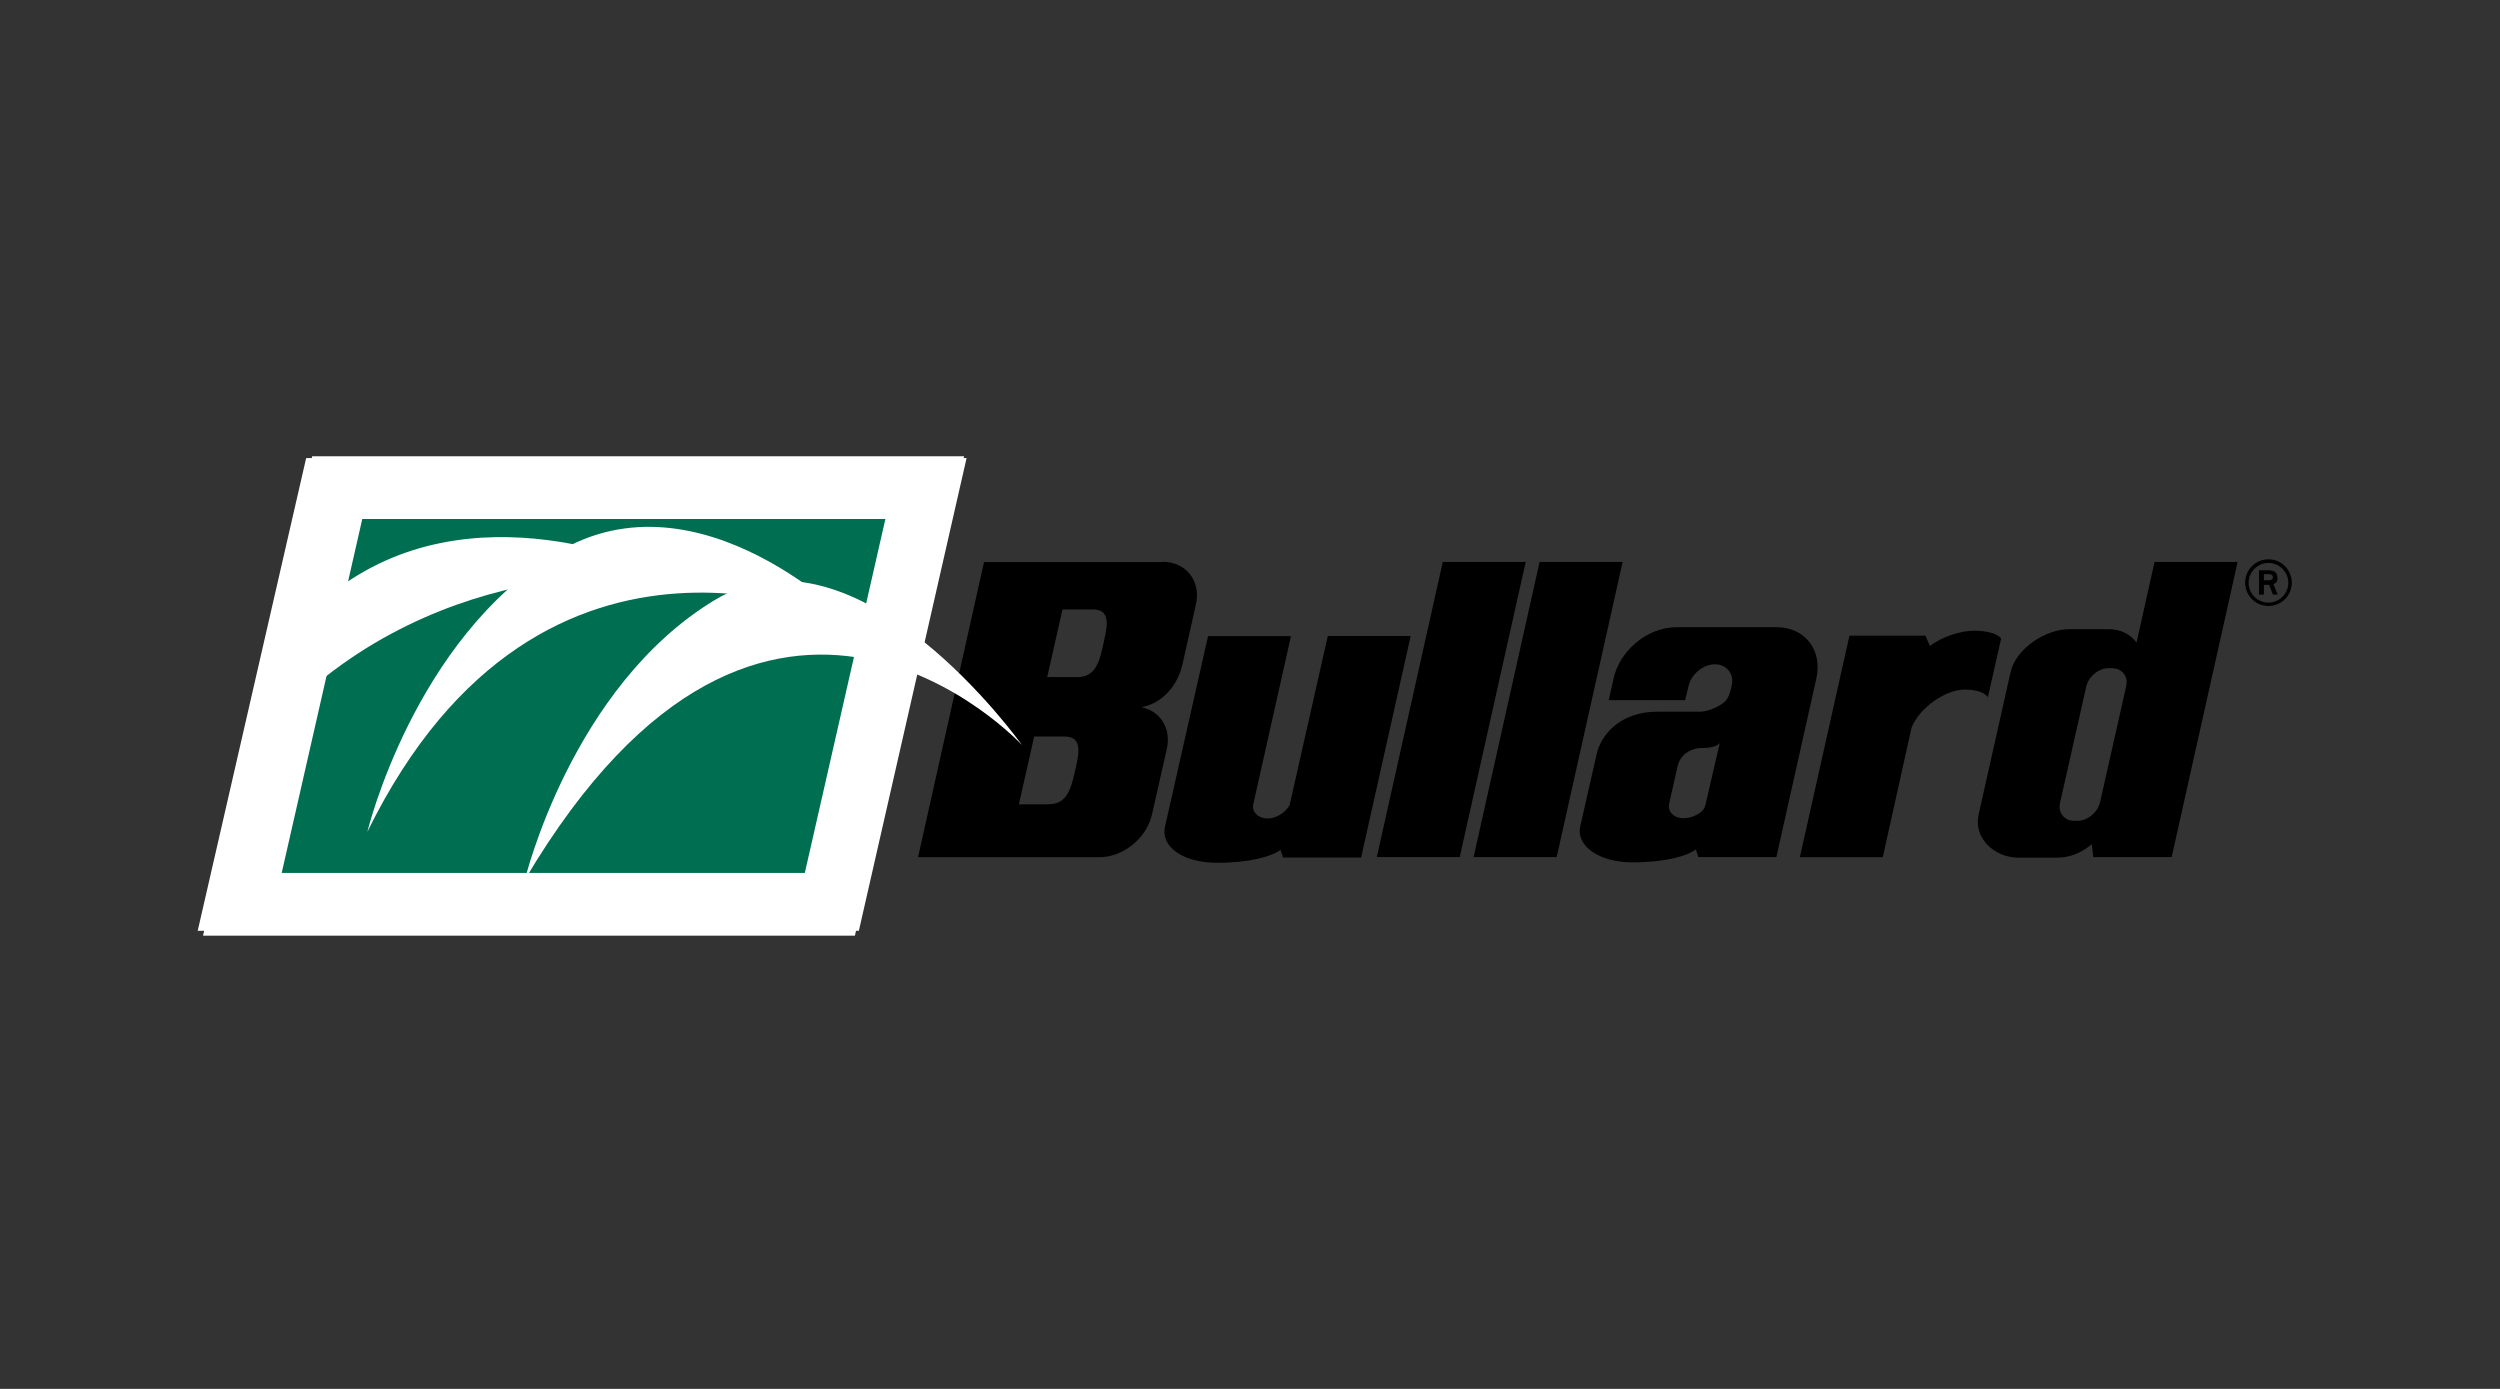 <?xml version="1.0" encoding="UTF-8"?> <svg xmlns="http://www.w3.org/2000/svg" id="Layer_1" data-name="Layer 1" width="180" height="100" viewBox="0 0 180 100"><rect x="0" y="0" width="180" height="100" fill="#333333" stroke="none"/><defs><style> .cls-1 { fill: #006f51; } .cls-2 { fill: #fff; } .cls-3 { stroke-width: 1.22px; } .cls-3, .cls-4 { fill: none; stroke: #fff; } .cls-4 { stroke-width: 4.52px; } .cls-5 { fill-rule: evenodd; } </style></defs><polygon points="22.53 33.59 15 66.41 61.35 66.41 68.83 33.59 22.53 33.59"></polygon><polygon class="cls-3" points="61.35 66.41 68.83 33.59 22.53 33.59 15 66.41 61.35 66.41"></polygon><g><path d="M161.9,41.96c0-.78,.65-1.43,1.43-1.43s1.43,.65,1.43,1.43-.65,1.43-1.43,1.43c-.8,0-1.43-.65-1.43-1.43m1.43,1.67c.93,0,1.68-.75,1.68-1.68s-.75-1.68-1.68-1.68-1.68,.75-1.68,1.68,.75,1.68,1.68,1.68m-.65-.82h.32v-.7h.38l.27,.7h.35l-.32-.75c.13-.05,.3-.12,.3-.43,0-.53-.38-.57-.73-.57h-.6v1.75h.03Zm.32-1.47h.35c.2,0,.3,.07,.3,.22s-.13,.22-.27,.22h-.38v-.45h0Z"></path><polygon points="103.88 40.46 109.85 40.46 105.1 61.71 99.13 61.71 103.88 40.46"></polygon><polygon points="110.85 40.46 116.83 40.46 112.08 61.71 106.1 61.71 110.85 40.46"></polygon><path d="M95.6,45.79h5.97l-3.57,15.95h-5.62l-.18-.55c-.62,.47-2.2,.93-4.57,.93-2.5,0-4.07-1.18-3.75-2.6l3.1-13.72h5.97l-2.72,12.13c-.1,.53,.35,1,1.05,1,.57,0,1.25-.4,1.57-.95l2.75-12.18Z"></path><path class="cls-5" d="M124.28,50.41c.18-.2,.32-.62,.4-1.03,.2-.85-.35-1.55-1.2-1.55s-1.7,.7-1.9,1.55l-.25,1.03h-5.5l.35-1.57c.45-2.03,2.47-3.68,4.5-3.68h7.25c2.03,0,3.3,1.65,2.85,3.68l-2.88,12.87h-5.62l-.18-.55c-.62,.47-2.18,.93-4.57,.93s-4.07-1.18-3.75-2.6l1.18-5.2c.28-1.28,1.6-3.05,4.38-3.05h3.05c.53,.02,1.55-.4,1.9-.83m-.47,3.1c-.28,.28-.75,.35-1.35,.35s-1.47,.38-1.68,1.3l-.62,2.75c-.1,.53,.35,1,1.05,1,.57,0,1.45-.35,1.57-.95l1.03-4.45Z"></path><path d="M138.95,46.51c.95-.72,2.3-1.1,3.2-1.1s1.7,.22,1.93,.57l-.95,4.22c-.32-.45-1.1-.55-1.68-.55-1.32,0-3.23,1.25-3.82,2.75l-2.07,9.32h-5.97l3.57-15.95h5.47l.32,.73Z"></path><path class="cls-5" d="M155.13,40.46h5.98l-4.75,21.25h-5.65l-.1-.93c-.7,.6-1.57,.97-2.48,.97h-2.82c-1.7,0-3.23-1.4-2.85-3.1l2.3-10.25c.38-1.7,2.52-3.1,4.23-3.1h2.82c.9,0,1.6,.38,2.02,.97l1.3-5.82Zm-3.3,7.65h.23c.73,0,1.2,.6,1.02,1.32l-1.88,8.35c-.18,.72-.9,1.32-1.62,1.32h-.23c-.73,0-1.2-.6-1.02-1.32l1.88-8.35c.18-.75,.9-1.32,1.62-1.32"></path><path class="cls-5" d="M75.53,57.91h-2.17l1.1-4.88h2.18c1.22,0,1.1,1,.82,2.22l-.1,.45c-.28,1.2-.6,2.2-1.83,2.2m2.05-9.15h-2.18l1.1-4.87h2.18c1.22,0,1.1,1,.82,2.22l-.1,.45c-.27,1.23-.6,2.2-1.82,2.2m6.12-8.3c1.7,0,2.8,1.38,2.4,3.1l-.97,4.32c-.35,1.5-1.45,2.78-2.95,3.05,1.37,.28,2.18,1.53,1.82,3.05l-1.05,4.65c-.38,1.72-2.07,3.1-3.8,3.1h-13.05l4.75-21.25h12.85v-.03Z"></path><polygon class="cls-1" points="59.75 65.11 17.45 65.11 24.28 35.11 66.58 35.11 59.75 65.11"></polygon><polygon class="cls-4" points="59.75 65.11 17.45 65.11 24.28 35.11 66.58 35.11 59.75 65.11"></polygon><path class="cls-2" d="M21.15,50.69c12.05-11.35,27.48-9.12,27.48-9.12,0,0-12.52-6.4-22.83-.18-1.2,.72-2.3,1.55-3.27,2.43l-1.37,6.88Z"></path><path class="cls-2" d="M26.45,59.89s3.35-13.88,13.65-20.1c10.3-6.22,21.37,5.18,21.37,5.18,0,0-22.32-10.95-35.02,14.92"></path><path class="cls-2" d="M37.8,63.31s3.35-13.87,13.65-20.1c10.3-6.22,22.13,10.43,22.13,10.43,0,0-18.32-19.8-35.77,9.67"></path></g></svg> 